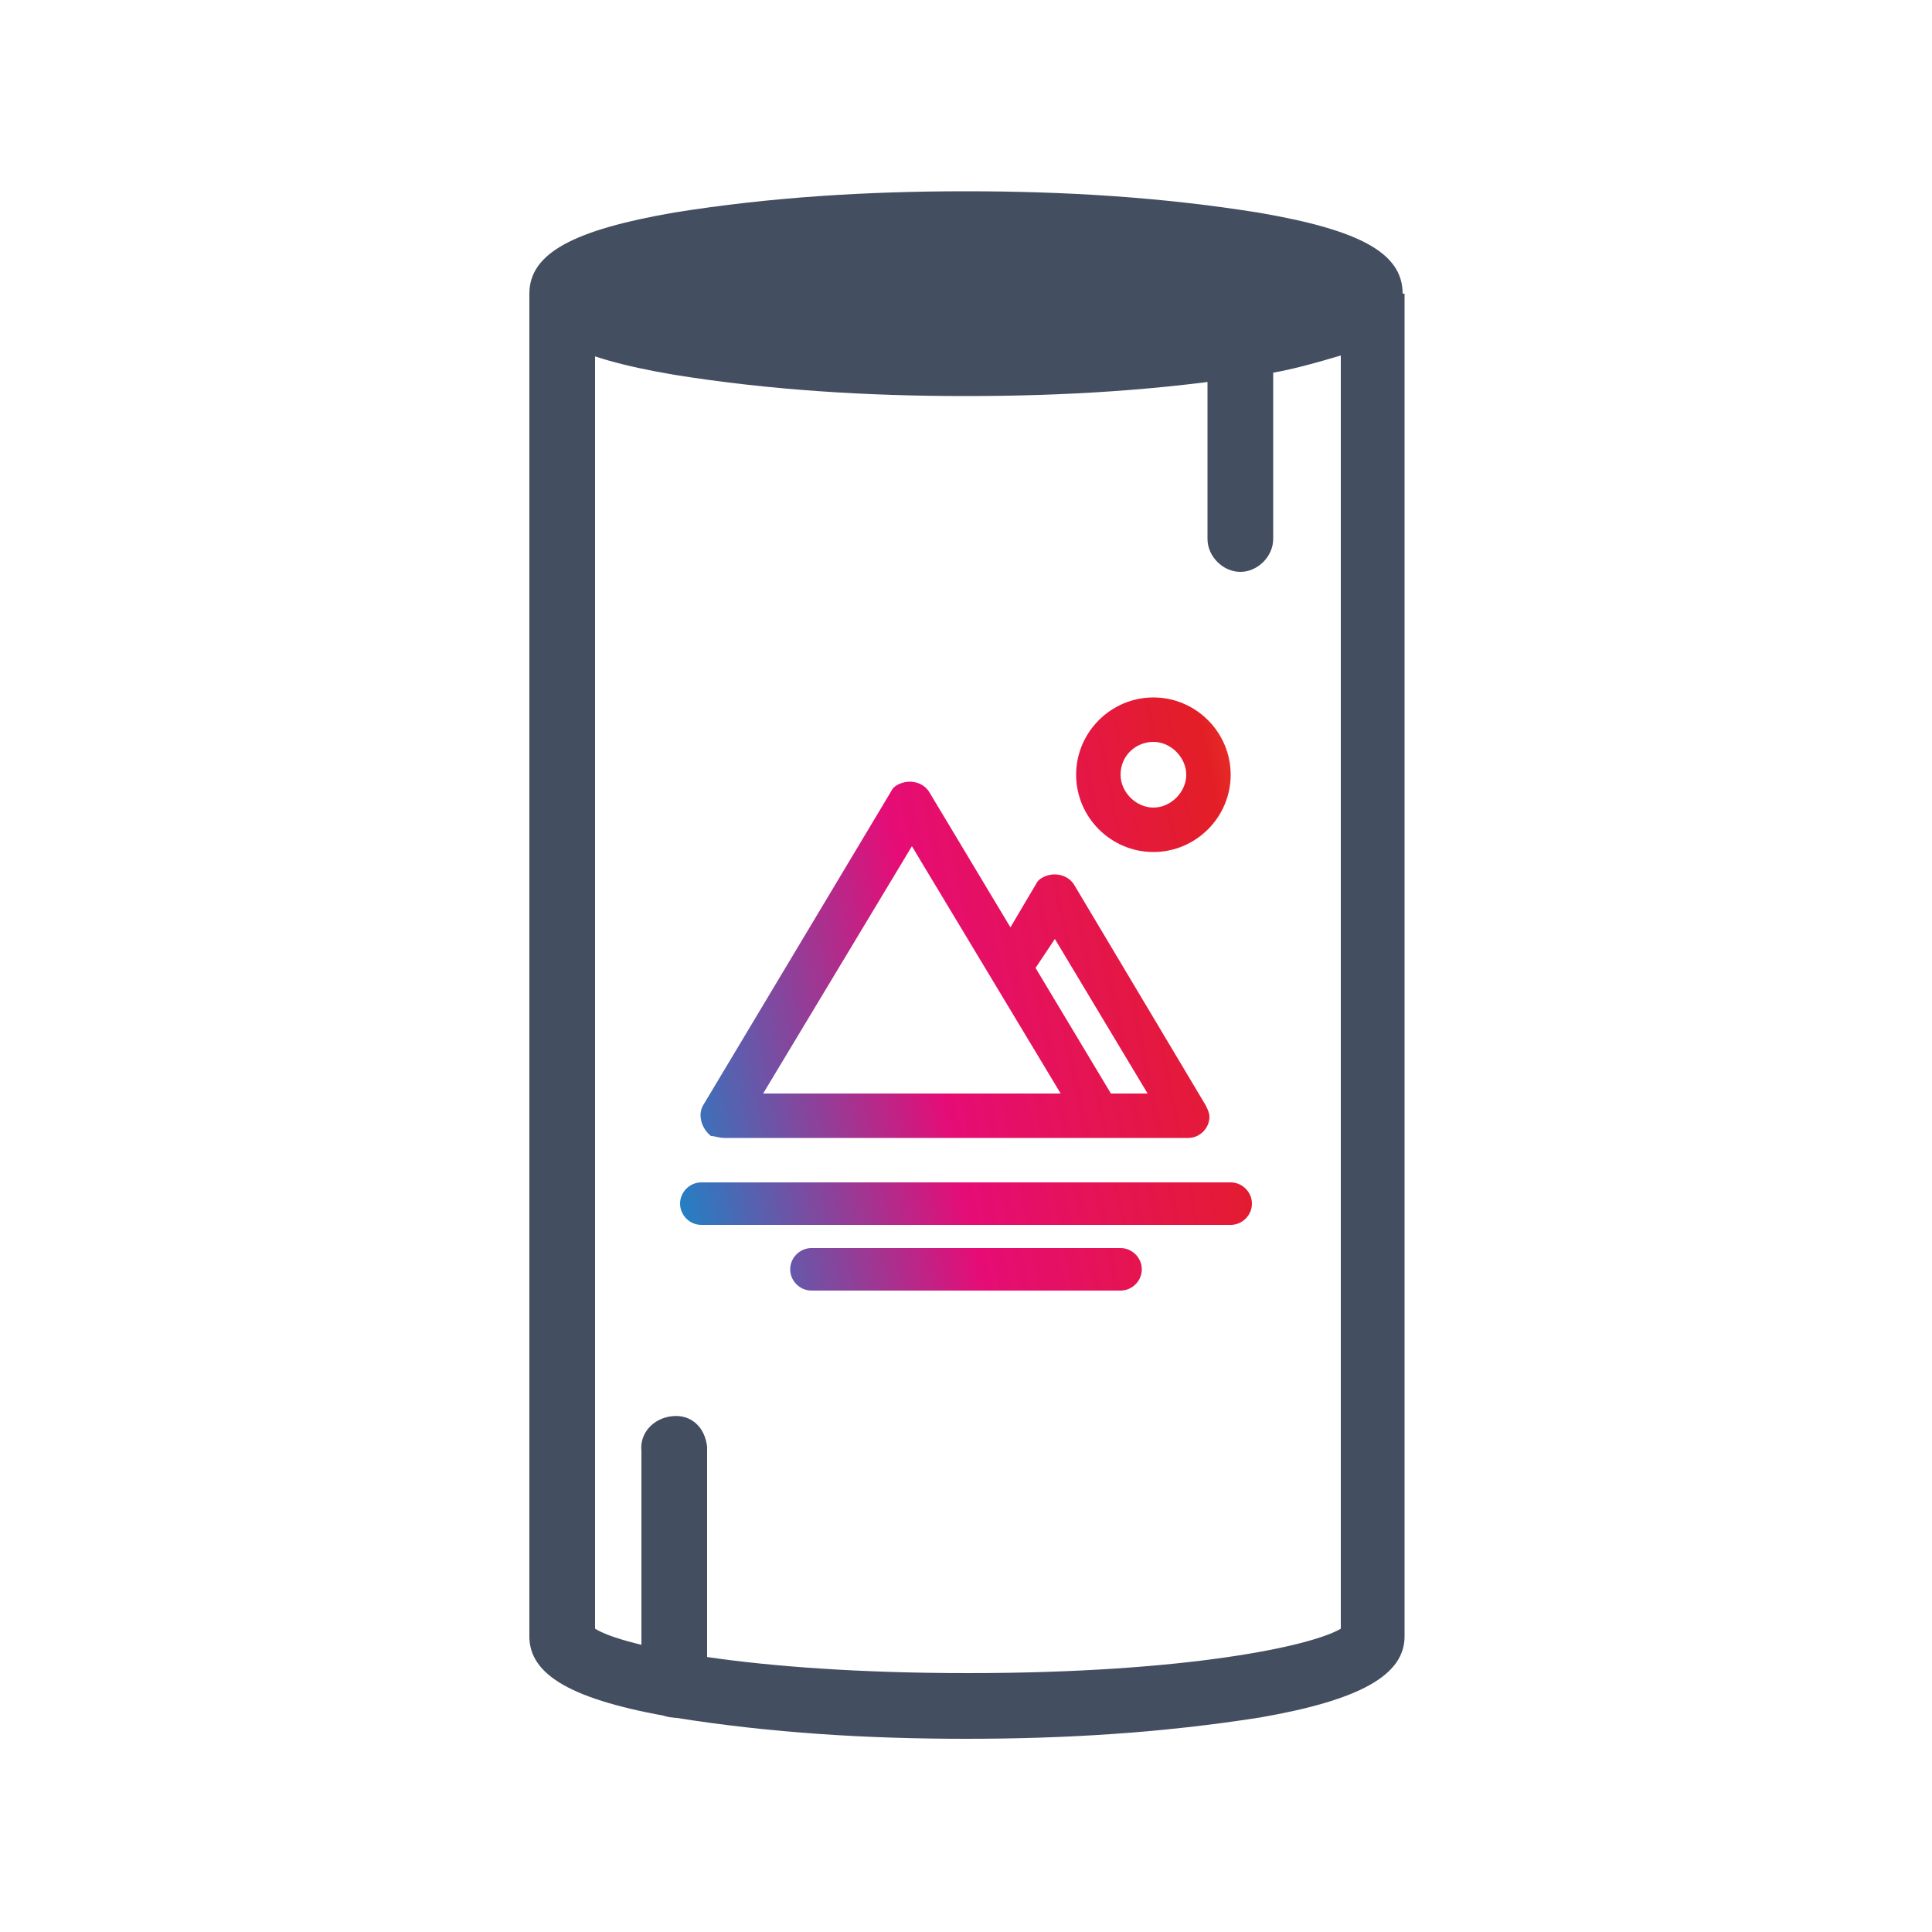 <?xml version="1.0" encoding="utf-8"?>
<!-- Generator: Adobe Illustrator 23.0.0, SVG Export Plug-In . SVG Version: 6.00 Build 0)  -->
<svg version="1.1" id="Layer_1" xmlns="http://www.w3.org/2000/svg" xmlns:xlink="http://www.w3.org/1999/xlink" x="0px" y="0px"
	 viewBox="0 0 100 100" enable-background="new 0 0 100 100" xml:space="preserve">
<title>grafiche borella stampa pvc color</title>
<path fill="#434F61" d="M50,20.5c-5.1,0-10.1-0.3-15.1-1.1c-5.3-0.9-7.5-2.1-7.5-4.2s2.3-3.3,7.5-4.2c5-0.8,10-1.1,15.1-1.1
	c5.1,0,10.1,0.3,15.1,1.1c5.3,0.9,7.5,2.1,7.5,4.2s-2.3,3.3-7.5,4.2C60.1,20.2,55.1,20.5,50,20.5z"/>
<path fill="#434F61" d="M50,90c-5.1,0-10.1-0.3-15.1-1.1c-5.3-0.9-7.5-2.2-7.5-4.2V15.2h3.4c0-0.2-0.1-0.4-0.2-0.6
	c0.9,0.9,7.5,2.5,19.5,2.5s18.6-1.6,19.4-2.5c-0.1,0.2-0.2,0.4-0.2,0.6h3.4v69.5c0,2-2.3,3.3-7.5,4.2C60.1,89.7,55.1,90,50,90z
	 M30.8,84.3c1.4,0.9,8,2.3,19.3,2.3s17.8-1.4,19.3-2.3V18.4c-1.4,0.4-2.7,0.8-4.2,1c-5,0.7-10,1.1-15.1,1c-5.1,0-10.1-0.3-15.1-1.1
	c-1.4-0.2-2.8-0.6-4.2-1V84.3z"/>
<path fill="#434F61" d="M64.2,29.6c-0.9,0-1.7-0.8-1.7-1.7v-10c0-0.9,0.8-1.7,1.7-1.7c0.9,0,1.7,0.8,1.7,1.7l0,0v10
	C65.9,28.8,65.1,29.6,64.2,29.6L64.2,29.6z"/>
<path fill="#434F61" d="M34.9,88.9c-0.9,0-1.7-0.8-1.7-1.7V75.1c-0.1-0.9,0.6-1.7,1.6-1.8s1.7,0.6,1.8,1.6c0,0.1,0,0.2,0,0.3v12.2
	C36.6,88.2,35.8,88.9,34.9,88.9L34.9,88.9z"/>
<linearGradient id="SVGID_1_" gradientUnits="userSpaceOnUse" x1="17.92" y1="45.031" x2="89.03" y2="59.301" gradientTransform="matrix(1 0 0 -1 0 102)">
	<stop  offset="0" style="stop-color:#2E328C"/>
	<stop  offset="0.2" style="stop-color:#128ACB"/>
	<stop  offset="0.42" style="stop-color:#E60C76"/>
	<stop  offset="0.65" style="stop-color:#E31E26"/>
	<stop  offset="0.81" style="stop-color:#F69A34"/>
	<stop  offset="1" style="stop-color:#F69A34"/>
</linearGradient>
<path fill="url(#SVGID_1_)" d="M37.5,58.9h24c0.6,0,1.1-0.5,1.1-1.1c0-0.2-0.1-0.4-0.2-0.6l-6.8-11.4c-0.3-0.5-1-0.7-1.6-0.4
	c-0.2,0.1-0.3,0.2-0.4,0.4l-1.3,2.2L48.1,41c-0.3-0.5-1-0.7-1.6-0.4c-0.2,0.1-0.3,0.2-0.4,0.4l-9.7,16.2c-0.3,0.5-0.1,1.2,0.4,1.6
	C37,58.8,37.2,58.9,37.5,58.9z M54.6,48.6l4.8,8h-1.9l-3.9-6.5L54.6,48.6z M47.2,43.8l7.7,12.8H39.5L47.2,43.8z"/>
<linearGradient id="SVGID_2_" gradientUnits="userSpaceOnUse" x1="16.279" y1="53.225" x2="87.379" y2="67.495" gradientTransform="matrix(1 0 0 -1 0 102)">
	<stop  offset="0" style="stop-color:#2E328C"/>
	<stop  offset="0.2" style="stop-color:#128ACB"/>
	<stop  offset="0.42" style="stop-color:#E60C76"/>
	<stop  offset="0.65" style="stop-color:#E31E26"/>
	<stop  offset="0.81" style="stop-color:#F69A34"/>
	<stop  offset="1" style="stop-color:#F69A34"/>
</linearGradient>
<path fill="url(#SVGID_2_)" d="M59.7,44.1c2.2,0,4-1.8,4-4s-1.8-4-4-4s-4,1.8-4,4S57.5,44.1,59.7,44.1z M59.7,38.4
	c0.9,0,1.7,0.8,1.7,1.7c0,0.9-0.8,1.7-1.7,1.7c-0.9,0-1.7-0.8-1.7-1.7c0,0,0,0,0,0C58,39.1,58.8,38.4,59.7,38.4z"/>
<linearGradient id="SVGID_3_" gradientUnits="userSpaceOnUse" x1="20.19" y1="33.708" x2="91.3" y2="47.978" gradientTransform="matrix(1 0 0 -1 0 102)">
	<stop  offset="0" style="stop-color:#2E328C"/>
	<stop  offset="0.2" style="stop-color:#128ACB"/>
	<stop  offset="0.42" style="stop-color:#E60C76"/>
	<stop  offset="0.65" style="stop-color:#E31E26"/>
	<stop  offset="0.81" style="stop-color:#F69A34"/>
	<stop  offset="1" style="stop-color:#F69A34"/>
</linearGradient>
<path fill="url(#SVGID_3_)" d="M63.7,61.2H36.3c-0.6,0-1.1,0.5-1.1,1.1c0,0.6,0.5,1.1,1.1,1.1h27.4c0.6,0,1.1-0.5,1.1-1.1
	C64.8,61.7,64.3,61.2,63.7,61.2z"/>
<linearGradient id="SVGID_4_" gradientUnits="userSpaceOnUse" x1="20.85" y1="30.42" x2="91.96" y2="44.69" gradientTransform="matrix(1 0 0 -1 0 102)">
	<stop  offset="0" style="stop-color:#2E328C"/>
	<stop  offset="0.2" style="stop-color:#128ACB"/>
	<stop  offset="0.42" style="stop-color:#E60C76"/>
	<stop  offset="0.65" style="stop-color:#E31E26"/>
	<stop  offset="0.81" style="stop-color:#F69A34"/>
	<stop  offset="1" style="stop-color:#F69A34"/>
</linearGradient>
<path fill="url(#SVGID_4_)" d="M58,64.6H42c-0.6,0-1.1,0.5-1.1,1.1c0,0.6,0.5,1.1,1.1,1.1c0,0,0,0,0,0h16c0.6,0,1.1-0.5,1.1-1.1
	C59.1,65.1,58.6,64.6,58,64.6C58,64.6,58,64.6,58,64.6z"/>
</svg>
